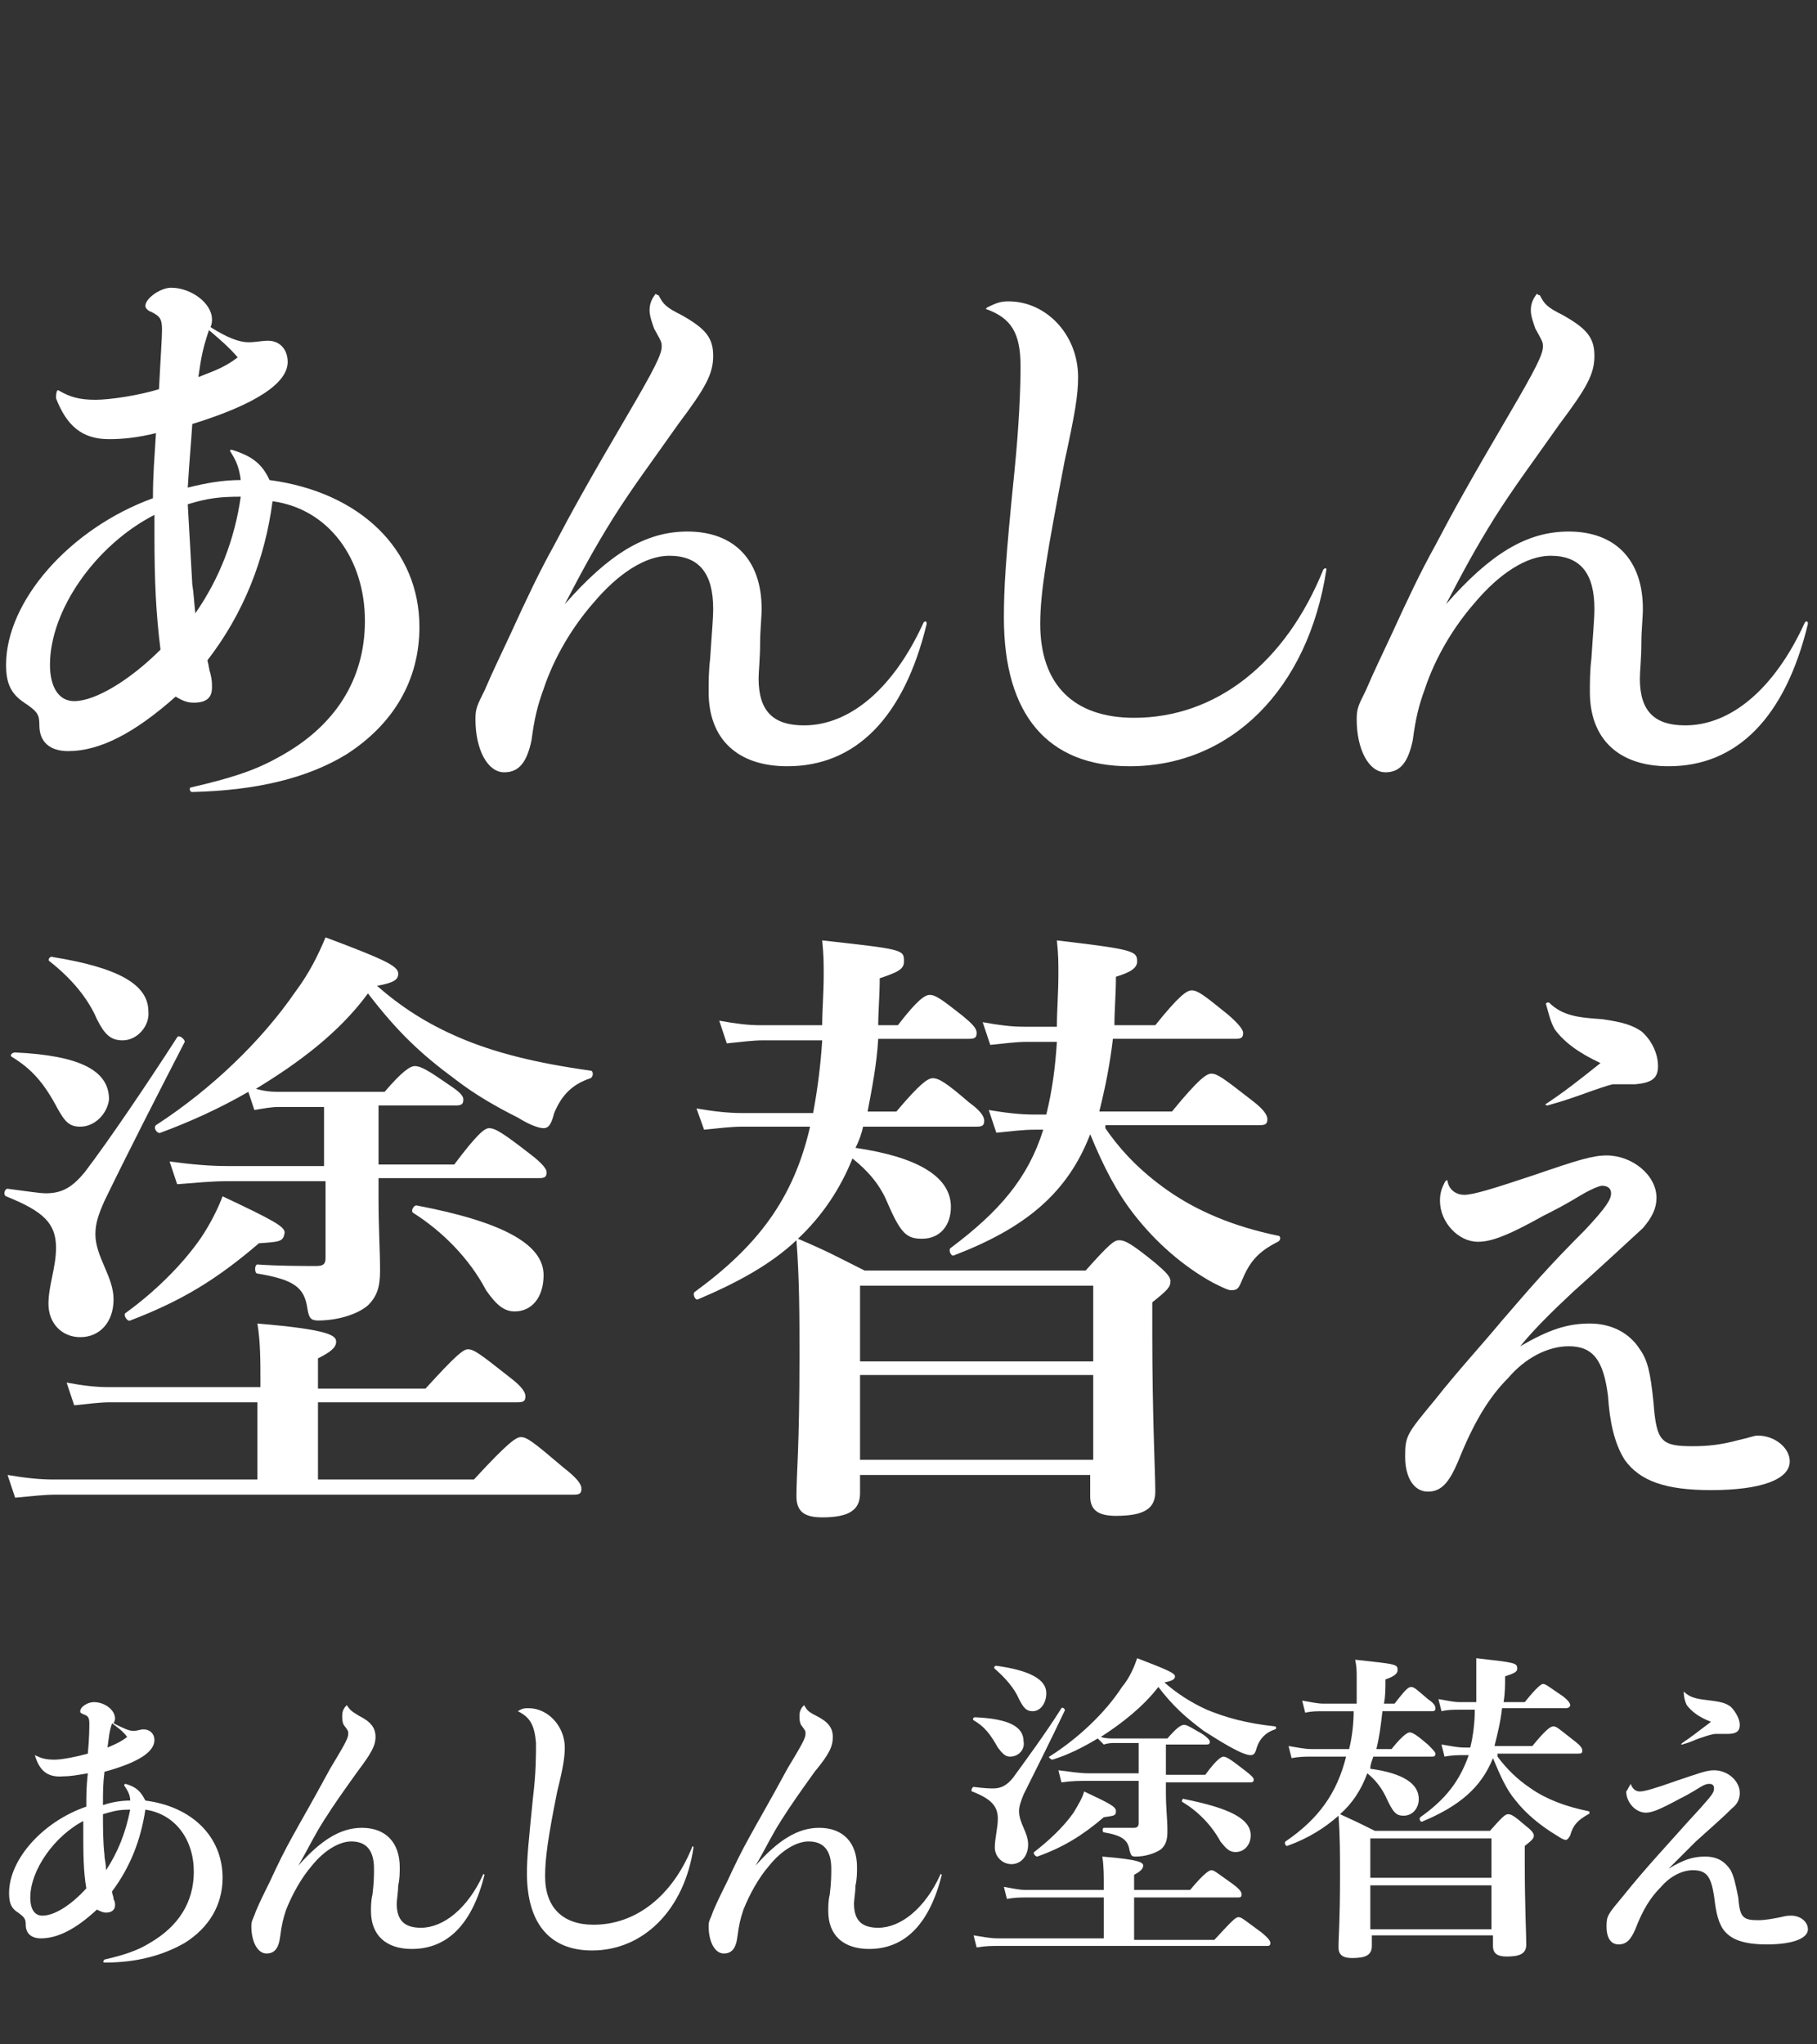 <?xml version="1.0" encoding="utf-8"?>
<!-- Generator: Adobe Illustrator 24.1.2, SVG Export Plug-In . SVG Version: 6.00 Build 0)  -->
<svg version="1.1" id="レイヤー_1" xmlns="http://www.w3.org/2000/svg" xmlns:xlink="http://www.w3.org/1999/xlink" x="0px"
	 y="0px" viewBox="0 0 120 135" style="enable-background:new 0 0 120 135;" xml:space="preserve">
<rect x="0" y="0" width="120" height="135" fill="#333333" stroke="none"/>
<style type="text/css">
	.st0{display:none;}
	.st1{display:inline;fill:#75BAC6;}
	.st2{display:inline;}
	.st3{fill:#FFFFFF;}
</style>
<g class="st0">
	<path class="st1" d="M1.6,93.1V105H0V88.8h4.5L9.3,101L14,88.8h4.4V105H14V93l-4.6,12H6.3L1.6,93.1z"/>
	<path class="st1" d="M21.5,88.8H26V105h-4.4V88.8z"/>
	<path class="st1" d="M33.7,99.3L28,88.8H33l4.3,8.4l4.4-8.4h1.9l-5.5,10.3v5.9h-4.4L33.7,99.3z"/>
	<path class="st1" d="M62.2,104.7v-1.3c1.8,0.2,3.3,0.3,4.9,0.3c2.9,0,4.2-0.7,4.2-2.4c0-0.9-0.3-1.4-1-1.7c-0.6-0.4-1.6-0.7-3-1.1
		c-1.6-0.4-2.8-0.9-3.6-1.7c-0.8-0.8-1.3-1.8-1.3-3.3c0-4,3.3-4.9,7-4.9c1.5,0,3.3,0.2,4.9,0.5v1.3c-1.4-0.2-2.9-0.3-4-0.3
		c-2.4,0-3.8,0.5-3.8,2.2c0,0.9,0.3,1.3,0.9,1.7c0.6,0.4,1.5,0.6,2.8,1c1.7,0.5,3,0.9,3.9,1.6c0.9,0.8,1.3,1.8,1.3,3.3
		c0,4.1-3.8,5.3-7.3,5.3C66.1,105.2,64.1,105,62.2,104.7z"/>
	<path class="st1" d="M88.1,97.4h-5.9v7.6h-4.4V88.8h4.4V96h5.9v-7.2h4.4V105h-4.4V97.4z"/>
	<path class="st1" d="M95.6,88.8h4.4V105h-4.4V88.8z"/>
	<path class="st1" d="M52,88.1c-4.7,0-8.6,3.8-8.6,8.6c0,4.7,3.8,8.6,8.6,8.6c4.7,0,8.6-3.8,8.6-8.6C60.6,91.9,56.7,88.1,52,88.1z
		 M56.5,95.5v6.4h-9v-6.4h-2.2l6.7-5.8l6.7,5.8H56.5z"/>
	<path class="st1" d="M50.5,95.5h3v3h-3V95.5z"/>
	<path class="st1" d="M84.4,75.1V57.7h-3.8V47.1l2.5,2.5l2.7-2.7L67,28L55.8,39.2l-17-17L14.1,47l2.7,2.7l2.5-2.5v28.1h-5.2v3.8
		h71.8v-3.8L84.4,75.1z M64.4,65.2v9.9h-6.1V61.4h22.4v13.7H69.5v-9.9H64.4z M67,33.3l10,10v14.4H58.3V42l0.1-0.1L67,33.3z
		 M23.1,43.3l15.7-15.7l15.7,15.7v31.8H23.1L23.1,43.3z"/>
	<path class="st1" d="M64.4,47.4h5.2v5.2h-5.2V47.4z"/>
	<path class="st1" d="M36.2,47.4h5.2v5.2h-5.2V47.4z"/>
	<path class="st1" d="M36.2,57.7h5.2v5.2h-5.2V57.7z"/>
	<path class="st1" d="M59.6,27c-6.3,0-11.4-5.1-11.4-11.4c0-6.3,5.1-11.4,11.4-11.4c5.8,0,10.5,4.3,11.3,9.8c0,0,0,0,0,0
		c0-7.7-6.3-14-14-14c-7.7,0-14,6.3-14,14c0,7.7,6.2,14,14,14c2.3,0,4.4-0.6,6.3-1.6C62.1,26.7,60.9,27,59.6,27z"/>
	<path class="st1" d="M28.8,123.1v-0.6h0.8v-1.2h0.5v1.2h0.7v0.6h-0.7v0.3c0.1,0.3,0.4,0.8,0.8,1.2l-0.3,0.6
		c-0.2-0.3-0.3-0.5-0.5-0.8v2.7h-0.5v-2.6c-0.2,0.5-0.4,1-0.7,1.3l-0.3-0.6c0.4-0.6,0.9-1.6,0.9-2.1L28.8,123.1L28.8,123.1z
		 M30.8,123.9h1.5v-1h-0.7c-0.1,0.5-0.2,0.7-0.3,1l-0.5-0.4c0.2-0.5,0.4-1.2,0.4-2l0.6,0.1c0,0.3,0,0.4-0.1,0.7h0.6v-1h0.6v1h1.3
		v0.6h-1.3v1h1.6v0.6h-1.4c0.4,0.6,0.8,1.1,1.6,1.5l-0.4,0.6c-0.6-0.5-1.1-1-1.4-1.5v2h-0.6V125c-0.4,0.8-0.9,1.3-1.6,1.7l-0.3-0.6
		c0.7-0.4,1.3-1,1.7-1.7h-1.3L30.8,123.9z"/>
	<path class="st1" d="M36.5,124.4h-1.2v-0.6h2.8v0.6h-1v1.6l0.3-0.1c0.3-0.1,0.5-0.1,0.8-0.1c0,0,0.1,0,0.3,0v0.6
		c-1,0.2-2.2,0.4-3.2,0.5l-0.2-0.7c0.7-0.1,1-0.1,1.4-0.2L36.5,124.4L36.5,124.4z M35.1,122.4h3c0-0.4,0-0.7,0-1.1h0.7
		c0,0.2,0,0.3,0,0.4c0,0.1,0,0.4,0,0.6h0.9c-0.2-0.3-0.4-0.5-0.7-0.8l0.5-0.3c0.3,0.4,0.5,0.5,0.7,0.8l-0.5,0.3h0.9v0.6h-1.9
		c0.1,1.1,0.2,1.8,0.5,2.4c0.2,0.4,0.6,0.8,0.7,0.8c0,0,0.1,0,0.1-0.1c0-0.1,0-0.2,0-0.5c0-0.4,0-0.4,0-0.7l0.6,0.3l0,0.3
		c-0.1,1-0.1,1.1-0.2,1.3c-0.1,0.2-0.2,0.3-0.3,0.3c-0.3,0-0.9-0.5-1.3-1.1c-0.5-0.7-0.7-1.5-0.8-3h-3.1L35.1,122.4z"/>
	<path class="st1" d="M31.9,127.7c0.6,0.8,1.6,1.4,2.8,1.8l-0.4,0.6c-0.6-0.2-0.7-0.3-1-0.5v0.5H30v-0.4c-0.5,0.3-0.6,0.4-1.1,0.5
		l-0.4-0.6c1.1-0.3,2.2-1.1,2.7-1.9L31.9,127.7z M28.8,130.7h5.7v0.6h-3.2c-0.4,0.7-0.5,0.9-0.8,1.4c1,0,1.4-0.1,2.6-0.2
		c-0.3-0.3-0.4-0.4-0.7-0.7l0.5-0.3c0.5,0.5,0.8,0.9,1.5,1.7l-0.6,0.4c-0.1-0.1-0.1-0.2-0.2-0.3c-0.1-0.1-0.1-0.1-0.2-0.3
		c-1.3,0.2-1.7,0.2-4.2,0.4l-0.2-0.6c0.4,0,0.4,0,0.8,0c0.2-0.3,0.6-1,0.7-1.4h-1.7L28.8,130.7L28.8,130.7z M33.1,129.5
		c-0.7-0.4-1.1-0.8-1.5-1.3c-0.4,0.5-0.7,0.8-1.4,1.3H33.1z"/>
	<path class="st1" d="M35.1,129.5v-0.6H36v-1.1h0.6v1.1h0.9c-0.3,0.7-0.4,0.9-0.8,1.6c0.2,0.2,0.4,0.4,0.5,0.5
		c0.1,0.1,0.3,0.2,0.4,0.4c0.1,0,0.1,0.1,0.1,0.1l-0.3,0.6c-0.3-0.3-0.5-0.4-0.9-0.9v2.4h-0.6v-2.2c-0.3,0.3-0.5,0.5-0.9,0.8
		l-0.2-0.6c0.7-0.5,1.2-1.1,1.7-1.9L35.1,129.5z M37.2,132.6h1.5v-2.7h-1.2v-0.6h1.2v-1.6h0.6v1.6h1.2v0.6h-1.2v2.7h1.4v0.6h-3.6
		L37.2,132.6z"/>
	<path class="st1" d="M44.8,124.3v9.1h-1.2V121H47l3.6,9.4l3.6-9.4h3.3v12.4h-3.3v-9.2l-3.5,9.2h-2.4L44.8,124.3z"/>
	<path class="st1" d="M60.1,121h3.4v12.4h-3.4V121z"/>
	<path class="st1" d="M69.4,129l-4.4-8h3.9l3.3,6.4l3.4-6.4h1.4l-4.2,7.9v4.5h-3.4V129z"/>
	<path class="st1" d="M91.1,133.2v-1c1.3,0.1,2.5,0.2,3.7,0.2c2.2,0,3.2-0.5,3.2-1.8c0-0.7-0.3-1-0.7-1.3c-0.5-0.3-1.2-0.5-2.3-0.8
		c-1.2-0.3-2.2-0.7-2.8-1.3c-0.6-0.6-1-1.4-1-2.5c0-3.1,2.5-3.8,5.3-3.8c1.1,0,2.6,0.1,3.8,0.4v1c-1.1-0.1-2.2-0.2-3.1-0.2
		c-1.8,0-2.9,0.4-2.9,1.7c0,0.7,0.2,1,0.7,1.3c0.5,0.3,1.2,0.5,2.1,0.7c1.3,0.4,2.3,0.7,3,1.3c0.7,0.6,1,1.4,1,2.5
		c0,3.1-2.9,4-5.6,4C94.1,133.5,92.6,133.4,91.1,133.2z"/>
	<path class="st1" d="M110.9,127.6h-4.5v5.8H103V121h3.4v5.5h4.5V121h3.4v12.4h-3.4V127.6z"/>
	<path class="st1" d="M116.6,121h3.4v12.4h-3.4L116.6,121z"/>
	<path class="st1" d="M83.3,120.5c-3.6,0-6.6,2.9-6.6,6.6c0,3.6,2.9,6.6,6.6,6.6s6.6-2.9,6.6-6.6C89.9,123.4,86.9,120.5,83.3,120.5z
		 M86.7,126.1v4.9h-6.9v-4.9h-1.7l5.1-4.4l5.1,4.4H86.7z"/>
	<path class="st1" d="M82.2,126.1h2.3v2.3h-2.3V126.1z"/>
	<path class="st1" d="M24.7,133.4v-6.1h-1.3v-3.7l0.9,0.9l0.9-0.9l-6.6-6.6l-3.9,3.9l-6-6L0,123.5l0.9,0.9l0.9-0.9v9.8H0v1.3h25.2
		v-1.3L24.7,133.4L24.7,133.4z M17.6,129.9v3.5h-2.1v-4.8h7.9v4.8h-3.9v-3.5H17.6z M18.5,118.7l3.5,3.5v5h-6.6v-5.5l0,0L18.5,118.7z
		 M3.1,122.2l5.5-5.5l5.5,5.5v11.2h-11V122.2z"/>
	<path class="st1" d="M17.6,123.6h1.8v1.8h-1.8V123.6z"/>
	<path class="st1" d="M7.8,123.6h1.8v1.8H7.8L7.8,123.6z"/>
	<path class="st1" d="M7.8,127.2h1.8v1.8H7.8L7.8,127.2z"/>
	<path class="st1" d="M16,116.5c-2.2,0-4-1.8-4-4c0-2.2,1.8-4,4-4c2,0,3.7,1.5,4,3.5c0,0,0,0,0,0c0-2.7-2.2-4.9-4.9-4.9
		s-4.9,2.2-4.9,4.9c0,2.7,2.2,4.9,4.9,4.9c0.8,0,1.6-0.2,2.2-0.6C16.8,116.4,16.4,116.5,16,116.5z"/>
</g>
<g class="st0">
	<g class="st2">
		<path class="st3" d="M2.1,18.4h7.6v-2.2h4.9l0,2.2H31v5.3H14.6v2.5h9.1c2.1,0.1,3.8,0.5,5,1.3c1.2,0.8,2.1,1.8,2.7,3
			c0.6,1.2,0.8,2.4,0.8,3.7c0,1.7-0.4,3.2-1.1,4.6c-0.7,1.4-1.7,2.4-2.9,3c-1.3,0.6-2.7,0.9-4.3,0.9h-2.4v-4.9h2.6
			c0.5,0,1-0.2,1.5-0.6c0.5-0.4,0.9-0.9,1-1.5c0.2-0.6,0.3-1.1,0.3-1.6c0-0.5-0.1-0.9-0.3-1.3c-0.2-0.4-0.4-0.8-0.8-1.1
			c-0.4-0.3-0.8-0.5-1.3-0.5h-2.5c-0.3,1.8-0.8,3.6-1.5,5.2c-0.8,1.7-1.9,3-3.4,4c-1.4,1-2.9,1.6-4.5,1.7H9.1c-1.6,0-3-0.4-4.3-1.1
			c-1.3-0.8-2.2-1.8-2.7-3c-0.5-1.2-0.8-2.4-0.8-3.7c0-1.2,0.3-2.5,0.8-3.7c0.6-1.2,1.4-2.2,2.7-3c1.2-0.8,2.7-1.2,4.4-1.3h0.5v-2.5
			H2.1V18.4z M8.9,31.2c-0.5,0-0.9,0.2-1.3,0.5C7.2,32,7,32.4,6.8,32.8c-0.2,0.4-0.3,0.9-0.3,1.3c0,0.5,0.1,0.9,0.3,1.3
			c0.2,0.4,0.4,0.8,0.8,1.2c0.4,0.3,0.8,0.5,1.3,0.5h0.8v-6H8.9z M15.6,36c0.6-0.7,1.1-1.5,1.4-2.5c0.2-0.7,0.4-1.5,0.6-2.4h-2.9
			v5.6C15,36.6,15.3,36.3,15.6,36z"/>
		<path class="st3" d="M46.9,16.5l-2.8,7.7c0.5-0.2,0.8-0.3,1.2-0.3H47c1.6,0,3,0.5,4.2,1.5c1.2,1,1.8,2.4,1.8,4.2l0,3
			c-0.2,1.6,0.1,2.6,0.7,3.1c0.6,0.5,1.5,0.7,2.5,0.8h5.7V42h-7.1c-2.3-0.1-4.2-0.9-5.5-2.4c-1.3-1.5-2-3.4-2-5.8v-2.1
			c0-1.3-0.6-2-1.9-2h-0.8c-1.4,0-2.6,1.4-3.7,4l-3,8.4h-6.1l9-25.6H46.9z"/>
		<path class="st3" d="M75.9,43c-1.5,0-2.9-0.2-4.3-0.5s-2.8-0.8-4.1-1.5c-1.3-0.7-2.5-1.5-3.5-2.6c-1-1.1-1.5-2.4-1.6-3.9v-1.8
			V16.9h5.7v16.2c0.1,0.9,0.4,1.6,1,2.2c0.6,0.6,1.3,1,2,1.4c0.7,0.3,1.5,0.6,2.3,0.8c0.8,0.2,1.6,0.3,2.4,0.3
			c0.8,0,1.6-0.1,2.4-0.3c0.8-0.2,1.6-0.4,2.3-0.8s1.4-0.8,2-1.4c0.6-0.6,0.9-1.3,1-2.2v-3.3h5.7v4.6c-0.1,1.5-0.6,2.8-1.6,3.9
			c-1,1.1-2.1,2-3.4,2.6c-1.3,0.7-2.7,1.2-4.1,1.5C78.8,42.8,77.4,43,75.9,43z"/>
		<path class="st3" d="M104.5,16.5l-2.8,7.7c0.5-0.2,0.8-0.3,1.2-0.3h1.7c1.6,0,3,0.5,4.2,1.5c1.2,1,1.8,2.4,1.8,4.2l0,3
			c-0.2,1.6,0.1,2.6,0.7,3.1c0.6,0.5,1.5,0.7,2.5,0.8h5.7V42h-7.1c-2.3-0.1-4.2-0.9-5.5-2.4c-1.3-1.5-2-3.4-2-5.8v-2.1
			c0-1.3-0.6-2-1.9-2h-0.8c-1.4,0-2.6,1.4-3.7,4l-3,8.4h-6.1l9-25.6H104.5z"/>
	</g>
	<g class="st2">
		<path class="st3" d="M0.4,70.1l2.4-4c3.1,1.5,5.9,3,8.2,4.5l-2.6,4C6.1,73.1,3.5,71.7,0.4,70.1z M13.6,77.7
			c-2.7,3.2-5.7,6-9.2,8.2l-3-3.7c3.7-2.5,6.7-5.1,9-7.8L13.6,77.7z M40.1,75.1H29V80c0,2.2-0.3,3.6-0.8,4.1
			C27.6,84.7,26.3,85,24,85v1.6h13.5v4.3H24v2.4h16.6v4.4H1.5v-4.4h16.6v-2.4H4.6v-4.3h13.5V84h1.7l-0.2-3.4
			c1.3,0.2,2.2,0.3,2.8,0.3c0.5,0,0.7-0.1,0.8-0.2c0.1-0.1,0.1-0.5,0.1-1.1v-4.4H12.8v-4.3h10.4v-1.9h-5.4v-1.6
			c-2.1,1.1-3.8,1.9-4.9,2.5l-1.5-4.8c4.2-1.7,8-3.8,11.4-6.4h6.8c3.3,2.5,7.2,4.6,11.6,6.4l-1.4,4.8c-1.9-0.8-3.6-1.6-5-2.4v1.5H29
			v1.9h11.1V75.1z M4.7,58.9c2.6,1.2,5.1,2.5,7.5,3.9l-2.5,4.1c-2.4-1.4-4.9-2.8-7.5-4L4.7,58.9z M17.1,75.4l4.2,2
			c-1.6,3.2-4.1,6-7.3,8.4l-3.8-3.5C13.2,80.3,15.5,78.1,17.1,75.4z M21.9,64.9h8.6c-1.6-1-3-2.1-4.3-3.2C24.6,63,23.2,64,21.9,64.9
			z M34.5,75.4c2.6,2.4,5,5,7,7.8l-4.3,2.6c-2.2-2.9-4.5-5.5-6.8-7.8L34.5,75.4z"/>
		<path class="st3" d="M71.7,58.8h5.6c0,1.2,0,2-0.1,2.6h7.2v4.4H77c-0.1,0.7-0.2,1.5-0.3,2.5h8.9v4.4h-5.9c1.5,2.3,3.6,4.2,6.4,5.7
			l-2,5c-1.1-0.6-2.2-1.4-3.3-2.2v17h-5.9v-1.6H56v1.6h-5.9v-17c-1,0.7-2.1,1.4-3.3,2.2l-2-5c2.7-1.5,4.7-3.4,6-5.7h-5.6v-4.4h7.3
			c0.2-0.9,0.4-1.7,0.5-2.5h-6.7v-4.4h7.1c0-0.5,0-1.4,0-2.6h5.6c0,0.6,0,1.5-0.1,2.6h5.4v4.4h-5.9c-0.1,1-0.3,1.9-0.4,2.5h6.7v4.4
			h-4.3c1.5,1.2,3,2.7,4.5,4.3l-2.9,2h5.7l-2.1-1.7c2.1-1.6,3.6-3.2,4.4-4.6H66v-4.4h5.2c0-0.2,0.1-1,0.3-2.5h-5.1v-4.4h5.3V58.8z
			 M59.8,78.9c-1.2-1.5-2.6-3-4.2-4.3c-0.7,1.4-1.7,2.8-3.1,4.3H59.8z M74.7,85.9v-2.8H56v2.8H74.7z M56,92.5h18.7v-2.9H56V92.5z
			 M78.1,78.9c-1.3-1.4-2.5-3-3.4-4.7c-0.9,1.8-2,3.3-3.5,4.7H78.1z"/>
		<path class="st3" d="M109.8,71c0.2,0,0.3,0,0.5,0h0.3c2,0.1,3.7,0.5,5,1.3c1.3,0.8,2.2,1.8,2.8,2.8c0.6,1.1,0.9,2.1,0.9,3.2
			c0,1.1-0.3,2.2-0.8,3.2c-0.6,1.1-1.5,2-2.8,2.8c-1.2,0.8-3.2,1.2-5.9,1.3h-3.8c0.4,0.8,0.7,1.4,1,1.8c0.6,0.8,1.4,1.3,2.4,1.3h9.4
			v5.8H108c-2-0.1-3.7-1.2-4.9-3.2c-1-1.6-1.8-3.3-2.7-5.1c-0.4,0.2-0.7,0.4-1,0.6c-1,0.7-1.7,1.5-2.1,2.3l-3.9,6.2L88.8,92l4.1-6.5
			c1-1.6,2.3-3,4-4c1.7-1.1,3.4-1.6,5.1-1.6h9.5c0.4,0,0.8-0.1,1.1-0.3c0.3-0.2,0.5-0.4,0.6-0.6c0.1-0.2,0.2-0.4,0.2-0.7
			c0-0.2-0.1-0.4-0.2-0.6c-0.1-0.2-0.3-0.4-0.6-0.6c-0.3-0.2-0.6-0.3-1.1-0.3H90.2V71h11.3v-2.8h5.8V71H109.8z"/>
	</g>
</g>
<g class="st0">
	<g class="st2">
		<path class="st3" d="M0.5,120.9h3.8v-1.1h2.5l0,1.1h8.3v2.7H6.8v1.3h4.6c1.1,0,1.9,0.3,2.6,0.7c0.6,0.4,1.1,0.9,1.4,1.5
			c0.3,0.6,0.4,1.2,0.4,1.9c0,0.8-0.2,1.6-0.5,2.3c-0.4,0.7-0.9,1.2-1.5,1.5s-1.4,0.5-2.2,0.5h-1.2v-2.5h1.3c0.3,0,0.5-0.1,0.8-0.3
			s0.4-0.5,0.5-0.8c0.1-0.3,0.1-0.6,0.1-0.8s0-0.5-0.1-0.7c-0.1-0.2-0.2-0.4-0.4-0.6c-0.2-0.2-0.4-0.3-0.7-0.3h-1.2
			c-0.1,0.9-0.4,1.8-0.8,2.6c-0.4,0.8-1,1.5-1.7,2c-0.7,0.5-1.5,0.8-2.3,0.8H4.1c-0.8,0-1.5-0.2-2.2-0.6c-0.6-0.4-1.1-0.9-1.4-1.5
			c-0.3-0.6-0.4-1.2-0.4-1.9c0-0.6,0.1-1.2,0.4-1.9c0.3-0.6,0.7-1.1,1.4-1.5c0.6-0.4,1.4-0.6,2.2-0.7h0.3v-1.3H0.5V120.9z
			 M3.9,127.3c-0.3,0-0.5,0.1-0.7,0.3c-0.2,0.2-0.3,0.4-0.4,0.6s-0.1,0.4-0.1,0.7s0,0.5,0.1,0.7s0.2,0.4,0.4,0.6
			c0.2,0.2,0.4,0.3,0.7,0.3h0.4v-3H3.9z M7.3,129.8c0.3-0.4,0.5-0.8,0.7-1.2c0.1-0.4,0.2-0.8,0.3-1.2H6.8v2.9
			C7,130.1,7.2,129.9,7.3,129.8z"/>
		<path class="st3" d="M23.2,119.9l-1.4,3.9c0.2-0.1,0.4-0.2,0.6-0.2h0.8c0.8,0,1.5,0.2,2.1,0.7c0.6,0.5,0.9,1.2,0.9,2.1l0,1.5
			c-0.1,0.8,0,1.3,0.4,1.6c0.3,0.2,0.7,0.4,1.3,0.4h2.9v2.8h-3.6c-1.2-0.1-2.1-0.5-2.8-1.2c-0.7-0.8-1-1.7-1-2.9v-1.1
			c0-0.7-0.3-1-1-1H22c-0.7,0-1.3,0.7-1.9,2l-1.5,4.3h-3.1l4.5-13H23.2z"/>
		<path class="st3" d="M37.9,133.3c-0.7,0-1.5-0.1-2.2-0.3c-0.7-0.2-1.4-0.4-2.1-0.8s-1.2-0.8-1.7-1.3s-0.8-1.2-0.8-2V128v-8h2.9
			v8.2c0,0.4,0.2,0.8,0.5,1.1c0.3,0.3,0.7,0.5,1,0.7c0.4,0.2,0.8,0.3,1.2,0.4c0.4,0.1,0.8,0.1,1.2,0.1c0.4,0,0.8,0,1.2-0.1
			c0.4-0.1,0.8-0.2,1.2-0.4c0.4-0.2,0.7-0.4,1-0.7s0.5-0.7,0.5-1.1v-1.7h2.9v2.3c0,0.8-0.3,1.4-0.8,2s-1.1,1-1.7,1.3
			c-0.7,0.3-1.3,0.6-2.1,0.8C39.4,133.2,38.6,133.3,37.9,133.3z"/>
		<path class="st3" d="M52.4,119.9l-1.4,3.9c0.2-0.1,0.4-0.2,0.6-0.2h0.8c0.8,0,1.5,0.2,2.1,0.7c0.6,0.5,0.9,1.2,0.9,2.1l0,1.5
			c-0.1,0.8,0,1.3,0.4,1.6c0.3,0.2,0.7,0.4,1.3,0.4H60v2.8h-3.6c-1.2-0.1-2.1-0.5-2.8-1.2c-0.7-0.8-1-1.7-1-2.9v-1.1
			c0-0.7-0.3-1-1-1h-0.4c-0.7,0-1.3,0.7-1.9,2l-1.5,4.3h-3.1l4.5-13H52.4z"/>
	</g>
	<g class="st2">
		<path class="st3" d="M60.9,120.8l1.2-2c1.5,0.7,2.9,1.5,4.1,2.2l-1.3,2C63.7,122.3,62.4,121.6,60.9,120.8z M67.4,124.6
			c-1.3,1.6-2.9,3-4.6,4.1l-1.5-1.8c1.8-1.2,3.3-2.5,4.5-3.9L67.4,124.6z M80.6,123.3h-5.5v2.4c0,1.1-0.1,1.8-0.4,2
			c-0.3,0.3-1,0.4-2.1,0.4v0.8h6.7v2.1h-6.7v1.2h8.2v2.2H61.4v-2.2h8.2v-1.2H63V129h6.7v-1.2h0.8l-0.1-1.7c0.7,0.1,1.1,0.1,1.4,0.1
			c0.2,0,0.4,0,0.4-0.1c0-0.1,0.1-0.3,0.1-0.6v-2.2h-5.1v-2.1h5.1v-1h-2.7v-0.8c-1.1,0.6-1.9,1-2.4,1.2l-0.7-2.4
			c2.1-0.9,4-1.9,5.6-3.2h3.4c1.7,1.2,3.6,2.3,5.8,3.2l-0.7,2.4c-0.9-0.4-1.8-0.8-2.5-1.2v0.7h-2.8v1h5.5V123.3z M63,115.3
			c1.3,0.6,2.5,1.2,3.7,1.9l-1.2,2c-1.2-0.7-2.4-1.4-3.7-2L63,115.3z M69.2,123.4l2.1,1c-0.8,1.6-2,3-3.6,4.2l-1.9-1.7
			C67.2,125.9,68.4,124.8,69.2,123.4z M71.5,118.3h4.2c-0.8-0.5-1.5-1-2.1-1.6C72.9,117.3,72.2,117.8,71.5,118.3z M77.8,123.4
			c1.3,1.2,2.5,2.5,3.5,3.9l-2.1,1.3c-1.1-1.5-2.2-2.8-3.4-3.9L77.8,123.4z"/>
		<path class="st3" d="M96.3,115.2H99c0,0.6,0,1,0,1.3h3.6v2.2h-3.7c0,0.4-0.1,0.8-0.2,1.2h4.4v2.2h-2.9c0.7,1.1,1.8,2.1,3.2,2.9
			l-1,2.5c-0.6-0.3-1.1-0.7-1.7-1.1v8.4h-2.9V134h-9.3v0.8h-2.9v-8.4c-0.5,0.4-1,0.7-1.7,1.1l-1-2.5c1.3-0.7,2.3-1.7,3-2.9h-2.8
			v-2.2h3.6c0.1-0.4,0.2-0.9,0.2-1.2h-3.3v-2.2h3.5c0-0.3,0-0.7,0-1.3h2.8c0,0.3,0,0.7-0.1,1.3h2.7v2.2h-2.9
			c-0.1,0.5-0.1,0.9-0.2,1.2h3.3v2.2h-2.1c0.7,0.6,1.5,1.3,2.2,2.1l-1.4,1h2.8l-1.1-0.9c1.1-0.8,1.8-1.6,2.2-2.3h-1.9v-2.2H96
			c0-0.1,0.1-0.5,0.1-1.2h-2.5v-2.2h2.6V115.2z M90.3,125.2c-0.6-0.8-1.3-1.5-2.1-2.1c-0.4,0.7-0.9,1.4-1.5,2.1H90.3z M97.7,128.6
			v-1.4h-9.3v1.4H97.7z M88.5,131.9h9.3v-1.4h-9.3V131.9z M99.4,125.2c-0.7-0.7-1.2-1.5-1.7-2.3c-0.4,0.9-1,1.6-1.7,2.3H99.4z"/>
		<path class="st3" d="M115.1,121.3c0.1,0,0.2,0,0.3,0h0.1c1,0,1.8,0.2,2.5,0.7c0.6,0.4,1.1,0.9,1.4,1.4s0.4,1,0.4,1.6
			c0,0.5-0.1,1.1-0.4,1.6c-0.3,0.5-0.7,1-1.4,1.4c-0.6,0.4-1.6,0.6-2.9,0.6h-1.9c0.2,0.4,0.4,0.7,0.5,0.9c0.3,0.4,0.7,0.6,1.2,0.7
			h4.7v2.9h-5.3c-1-0.1-1.8-0.6-2.4-1.6c-0.5-0.8-0.9-1.6-1.3-2.6c-0.2,0.1-0.4,0.2-0.5,0.3c-0.5,0.4-0.8,0.8-1,1.1l-1.9,3.1
			l-2.3-1.7l2-3.2c0.5-0.8,1.2-1.5,2-2c0.8-0.5,1.7-0.8,2.5-0.8h4.7c0.2,0,0.4,0,0.5-0.1c0.1-0.1,0.2-0.2,0.3-0.3s0.1-0.2,0.1-0.3
			c0-0.1,0-0.2-0.1-0.3c-0.1-0.1-0.2-0.2-0.3-0.3c-0.1-0.1-0.3-0.1-0.5-0.2h-10.5v-2.9h5.6v-1.4h2.9v1.4H115.1z"/>
	</g>
</g>
<g>
	<g>
		<path class="st3" d="M3.9,25.8c0.7,0.4,1.3,0.6,2.4,0.6c1,0,2.9-0.3,4.2-0.7c0.1-2,0.2-3.4,0.2-3.9c0-0.7-0.1-0.9-0.7-1.2
			c-0.3-0.1-0.4-0.3-0.4-0.4c0-0.5,1-1.2,1.7-1.2c1.3,0,2.7,1,2.7,2.1c0,0.1,0,0.3-0.1,0.5c1.1,0.7,1.9,1,2.5,1
			c0.5,0,0.9-0.1,1.3-0.1c0.8,0,1.3,0.6,1.3,1.4c0,1.4-2.1,2.8-6.3,4.1c-0.1,1.5-0.2,2.5-0.3,4.2c1.2-0.3,2.3-0.5,3.5-0.5
			c-0.1-0.8-0.3-1.3-0.7-1.9c0-0.1,0-0.1,0.1-0.1c1.3,0.4,2,0.9,2.5,2c6,0.8,9.9,4.6,9.9,9.7c0,3.5-1.7,6.4-4.8,8.4
			c-2.6,1.6-6,2.4-10.2,2.5c-0.2,0-0.2-0.3-0.1-0.3c2.6-0.6,4.2-1.1,5.8-2c3.7-2,5.7-5.1,5.7-9c0-4.1-2.4-7.4-6.1-7.9
			c-0.5,3.8-1.9,7.4-4.3,10.5c0.1,0.4,0.1,0.6,0.2,0.9c0.1,0.4,0.1,0.6,0.1,0.9c0,0.7-0.4,1-1.2,1c-0.4,0-0.7-0.1-1.2-0.4
			c-2.7,2.4-5,3.6-7.1,3.6c-1.2,0-1.9-0.6-1.9-1.7c0-0.7-0.1-0.9-1-1.5c-0.9-0.6-1.2-1.3-1.2-2.5c0-4.2,4.2-9,9.7-11
			c0-1.6,0.1-2.6,0.2-4.3c-1.2,0.3-2.2,0.4-3.1,0.4c-1.8,0-2.8-0.9-3.5-2.7C3.7,25.8,3.8,25.7,3.9,25.8z M10.2,34
			c-3.9,2-6.9,6.3-6.9,9.9c0,1.5,0.6,2.4,1.6,2.4c1.4,0,3.7-1.4,5.7-3.4c-0.3-2.4-0.4-4.5-0.4-7.6V34z M12.7,38.6
			c0.1,0.6,0.1,1,0.2,1.9c1.6-2.3,2.6-4.9,3-7.7c-1.4,0-2.2,0.1-3.5,0.5C12.5,35.1,12.6,36.8,12.7,38.6z M13.1,24.9
			c1.3-0.5,1.8-0.7,2.6-1.3c-0.6-0.7-1.2-1.2-1.9-1.8C13.4,23,13.3,23.5,13.1,24.9z"/>
		<path class="st3" d="M43.5,19.5c0.3,0.6,0.5,0.8,1.5,1.3c1.6,0.9,2.1,1.5,2.1,2.7c0,1.2-0.5,2.1-2.3,4.5c-1.9,2.7-2.9,4-4.3,6.2
			c-1.3,2.1-2,3.4-3.2,5.7c2.9-3.3,5.3-4.8,8.1-4.8c3.1,0,4.9,1.9,4.9,5.1c0,0.6-0.1,1.4-0.1,2.3c0,0.9-0.1,1.9-0.1,2.3
			c0,2.2,1,3.1,3,3.1c3,0,5.9-2.4,7.9-6.8c0.1-0.1,0.2-0.1,0.2,0.1c-1.5,6.2-4.7,9.4-9.2,9.4c-3.3,0-5.2-1.8-5.2-4.9
			c0-0.6,0-1.4,0.1-2.2c0.1-1.6,0.2-2.6,0.2-3.3c0-2.3-0.9-3.5-2.9-3.5c-1.6,0-3.4,1.2-5,3.1c-1.4,1.6-2.6,3.6-3.3,5.7
			c-0.4,1.1-0.6,1.9-0.8,3.4c-0.3,1.4-0.8,2.1-1.8,2.1c-1.1,0-1.9-1.5-1.9-3.5c0-0.7,0.1-0.9,0.6-1.9c0.6-1.4,1.1-2.4,1.7-3.7
			c1.1-2.4,1.9-4.1,2.9-5.9c1.1-2.1,2.2-4.1,4.9-8.7c1.7-2.9,2.2-3.9,2.2-4.4c0-0.3,0-0.3-0.5-1.2c-0.1-0.3-0.3-0.8-0.3-1.2
			c0-0.4,0.1-0.7,0.4-1.1C43.4,19.5,43.5,19.5,43.5,19.5z"/>
		<path class="st3" d="M65.2,20.3c0.6-0.3,0.9-0.4,1.4-0.4c2.5,0,4.6,2.2,4.6,5c0,1.2-0.2,2.4-0.9,5.6c-1.1,5.8-1.6,8.5-1.6,10.7
			c0,4,2.2,6.2,6.2,6.2c5.4,0,10-3.6,12.5-9.8c0.1-0.1,0.2-0.1,0.2,0c-1.2,7.9-6.3,13-13,13c-5.4,0-8.3-3.4-8.3-9.8
			c0-1.9,0.1-3.8,0.7-9.7c0.3-3,0.4-5.4,0.4-6.9c0-2.2-0.6-3.2-2.3-3.8C65.1,20.4,65.1,20.4,65.2,20.3z"/>
		<path class="st3" d="M101.7,19.5c0.3,0.6,0.5,0.8,1.5,1.3c1.6,0.9,2.1,1.5,2.1,2.7c0,1.2-0.5,2.1-2.3,4.5c-1.9,2.7-2.9,4-4.3,6.2
			c-1.3,2.1-2,3.4-3.2,5.7c2.9-3.3,5.3-4.8,8.1-4.8c3.1,0,4.9,1.9,4.9,5.1c0,0.6-0.1,1.4-0.1,2.3c0,0.9-0.1,1.9-0.1,2.3
			c0,2.2,1,3.1,3,3.1c3,0,5.9-2.4,7.9-6.8c0.1-0.1,0.2-0.1,0.2,0.1c-1.5,6.2-4.7,9.4-9.2,9.4c-3.3,0-5.2-1.8-5.2-4.9
			c0-0.6,0-1.4,0.1-2.2c0.1-1.6,0.2-2.6,0.2-3.3c0-2.3-0.9-3.5-2.9-3.5c-1.6,0-3.4,1.2-5,3.1c-1.4,1.6-2.6,3.6-3.3,5.7
			c-0.4,1.1-0.6,1.9-0.8,3.4c-0.3,1.4-0.8,2.1-1.8,2.1c-1.1,0-1.9-1.5-1.9-3.5c0-0.7,0.1-0.9,0.6-1.9c0.6-1.4,1.1-2.4,1.7-3.7
			c1.1-2.4,1.9-4.1,2.9-5.9c1.1-2.1,2.2-4.1,4.9-8.7c1.7-2.9,2.2-3.9,2.2-4.4c0-0.3,0-0.3-0.5-1.2c-0.1-0.3-0.3-0.8-0.3-1.2
			c0-0.4,0.1-0.7,0.4-1.1C101.6,19.5,101.7,19.5,101.7,19.5z"/>
	</g>
	<g>
		<path class="st3" d="M6.9,79.3c-0.4,0.9-0.6,1.5-0.6,2.2c0,1.5,1.2,2.8,1.2,4.3c0,1.5-0.9,2.5-2.2,2.5c-1.2,0-2.1-0.9-2.1-2.2
			c0-1.2,0.5-2.4,0.5-3.7c0-1.6-0.8-2.4-3.3-3.4c-0.2-0.1-0.1-0.5,0.1-0.5C2,78.7,2.7,78.8,3,78.8c1,0,1.7-0.3,2.6-1.4
			c1.6-2.1,4.1-5.8,6.1-8.9c0.1-0.2,0.5,0.1,0.5,0.3C10.4,72.3,8.6,75.8,6.9,79.3z M21,97.7h10.3c2.3-2.5,2.8-2.8,3.1-2.8
			c0.4,0,0.8,0.3,2.8,2c0.9,0.7,1.2,1.1,1.2,1.4c0,0.3-0.1,0.4-0.5,0.4H3.7c-0.8,0-1.6,0.1-2.7,0.2l-0.5-1.5c1.2,0.2,2.1,0.3,3,0.3
			h13.5v-5.1H7.3c-0.7,0-1.4,0.1-2.4,0.2l-0.5-1.5c1.1,0.2,1.9,0.3,2.8,0.3h10v-0.5c0-1.2,0-2.5-0.2-3.7c4.8,0.4,5.2,0.8,5.2,1.2
			c0,0.4-0.4,0.7-1.2,1.1v2h7.1c2-2.2,2.5-2.6,2.8-2.6c0.4,0,0.8,0.3,2.7,1.8c0.8,0.6,1.1,1,1.1,1.3c0,0.3-0.1,0.4-0.5,0.4H21V97.7z
			 M5.3,74.4c-0.7,0-1-0.3-1.5-1.2c-0.9-1.7-1.7-2.6-3-3.4c-0.2-0.1,0-0.3,0.2-0.3c4.3,0.2,6.2,1.2,6.2,3.1
			C7.1,73.5,6.3,74.4,5.3,74.4z M8.1,68.7c-0.8,0-1.2-0.4-1.7-1.4c-0.6-1.4-1.7-2.7-3.1-3.8c-0.2-0.1,0-0.4,0.2-0.3
			c4.3,0.7,6.3,1.8,6.3,3.6C9.9,67.7,9.1,68.7,8.1,68.7z M17.1,82.1c-2.8,2.4-5.1,3.8-8.5,5.1c-0.2,0.1-0.5-0.4-0.3-0.5
			c1.8-1.3,3.7-3.1,5-5c0.6-0.9,1.1-1.9,1.4-2.7c3.4,1.6,4.1,2,4.1,2.4C18.7,82,18.5,82,17.1,82.1z M16.4,72.1
			c-1.9,1.1-3.9,2-5.8,2.7c-0.2,0.1-0.5-0.3-0.3-0.5c3.7-2.4,7-5.6,9.2-8.8c0.9-1.2,1.5-2.4,2-3.6c4,1.5,4.8,1.9,4.8,2.4
			c0,0.4-0.3,0.6-1.4,0.8c1.6,1.4,3.3,2.5,5.4,3.4c2.3,1,5.1,1.7,8.7,2.2c0.2,0,0.2,0.4,0,0.5c-1.2,0.4-1.9,1.1-2.4,2.3
			c-0.2,0.8-0.4,1-0.7,1c-0.3,0-0.9-0.2-1.7-0.7c-1.4-0.7-2.8-1.5-4.1-2.5c-2.3-1.7-3.8-3.1-5.8-5.7c-1.9,2.6-4.6,4.6-7.4,6.3
			c0.7,0.2,1.2,0.2,1.7,0.2h6.8c1.2-1.4,1.7-1.7,2-1.7c0.4,0,0.9,0.3,2.2,1.2c0.6,0.4,1,0.7,1,1c0,0.3-0.1,0.4-0.5,0.4H25v3.9H30
			c1.5-2,2-2.4,2.3-2.4c0.4,0,0.9,0.3,2.7,1.7c0.8,0.6,1.1,1,1.1,1.2c0,0.3-0.1,0.4-0.5,0.4H25v1.4c0,1.9,0.1,3.4,0.1,4.7
			c0,1.1-0.2,1.7-0.8,2.3c-0.7,0.6-2,1-3.3,1c-0.5,0-0.6-0.2-0.7-0.8c-0.2-1.4-0.9-1.9-3.3-2.3c-0.2,0-0.2-0.6,0-0.6
			c1.4,0.1,2.9,0.1,3.9,0.1c0.4,0,0.6-0.1,0.6-0.5V78h-6.5c-1,0-2,0.1-3.3,0.2l-0.5-1.5c1.5,0.2,2.7,0.3,3.8,0.3h6.4v-3.9h-3
			c-0.5,0-1,0.1-1.6,0.2L16.4,72.1z M34,86.6c-0.7,0-1.2-0.4-1.9-1.4c-1.1-2.1-2.9-3.9-4.8-5.1c-0.2-0.1,0-0.5,0.2-0.5
			c5.8,1.1,8.4,2.6,8.4,4.6C35.9,85.7,35.1,86.6,34,86.6z"/>
		<path class="st3" d="M56.8,98.6c0,1.1-0.7,1.6-2.5,1.6c-1.2,0-1.7-0.4-1.7-1.4c0-1.5,0.2-3.1,0.2-9.3c0-2.5,0-5-0.2-7.6
			c-1.7,1.6-3.9,2.8-6.5,3.9c-0.2,0.1-0.4-0.4-0.2-0.5c4.1-3,6.5-6.1,7.6-10.9H49c-0.7,0-1.5,0.1-2.5,0.2L46,73.2
			c1.2,0.2,2.1,0.3,3,0.3h4.7c0.3-1.6,0.5-3.2,0.6-4.8h-3.9c-0.7,0-1.4,0.1-2.4,0.2l-0.5-1.5c1.1,0.2,1.9,0.3,2.7,0.3h4.1
			c0-1,0.1-2.1,0.1-3.3c0-0.9,0-1.3-0.1-2.3c5.4,0.6,5.4,0.6,5.4,1.4c0,0.5-0.4,0.7-1.6,1.1c0,1.1-0.1,2.2-0.1,3.1h1.3
			c1.3-1.7,1.8-2,2.1-2c0.4,0,0.8,0.3,2.2,1.4c0.6,0.5,0.9,0.8,0.9,1.1c0,0.3-0.1,0.4-0.5,0.4H58c-0.1,1.7-0.4,3.2-0.7,4.8h1.9
			c1.6-1.9,2.1-2.2,2.4-2.2c0.4,0,0.9,0.3,2.4,1.6c0.7,0.5,1,0.9,1,1.2c0,0.3-0.1,0.4-0.5,0.4H57c-0.1,0.5-0.3,1-0.5,1.4
			c4.1,0.6,6.3,1.9,6.3,3.9c0,1.2-0.7,2.1-1.9,2.1c-1,0-1.4-0.3-2.3-2.4c-0.5-1.2-1.3-2.1-2.3-2.9c-0.8,2-2,3.8-3.6,5.3
			c2.1,0.9,2.4,1.1,4.4,2.1h14.6c1.6-1.8,1.9-2,2.2-2c0.4,0,0.8,0.2,2.4,1.5c0.7,0.6,1,0.9,1,1.2c0,0.4-0.2,0.6-1.2,1.4v2.1
			c0,5.4,0.2,9.2,0.2,10.4c0,1.1-0.7,1.6-2.6,1.6c-1.2,0-1.7-0.4-1.7-1.3v-1.4H56.8V98.6z M72.2,84.9H56.8v5h15.4V84.9z M72.2,90.8
			H56.8v5.6h15.4V90.8z M73,74.5c1.1,1.6,2.4,2.9,4.1,4.1c2,1.4,4.4,2.4,7.3,3c0.2,0,0.2,0.3,0,0.4c-1.4,0.7-1.9,1.4-2.4,2.6
			c-0.2,0.5-0.3,0.6-0.7,0.6c-0.2,0-0.6-0.2-1.2-0.5c-2-1.1-3.8-2.7-5.2-4.5c-1.1-1.4-2-3.1-2.9-5.3c-1.5,3.9-4.3,6.2-9,8
			c-0.2,0.1-0.4-0.4-0.2-0.5c3.2-2.4,5.1-4.6,6.1-7.8h-0.6c-0.7,0-1.5,0.1-2.5,0.2l-0.5-1.5c1.2,0.2,2.1,0.3,3,0.3h0.8
			c0.4-1.6,0.6-3.2,0.7-4.8h-2c-0.7,0-1.4,0.1-2.4,0.2l-0.5-1.5c1.1,0.2,1.9,0.3,2.7,0.3h2.2c0-1.1,0.1-2.2,0.1-3.5
			c0-0.8,0-1.2-0.1-2.2c5.1,0.6,5.3,0.7,5.3,1.4c0,0.4-0.4,0.7-1.4,1c0,1.1-0.1,2.2-0.1,3.2h2.7c1.6-2,2.1-2.3,2.4-2.3
			c0.4,0,0.8,0.3,2.4,1.6c0.7,0.6,1,1,1,1.2c0,0.3-0.1,0.4-0.5,0.4h-8.1c-0.2,1.7-0.5,3.2-0.9,4.8h4.8c1.8-2.2,2.3-2.5,2.6-2.5
			c0.4,0,0.8,0.3,2.6,1.7c0.8,0.6,1.1,1,1.1,1.3c0,0.3-0.1,0.4-0.5,0.4H73z"/>
		<path class="st3" d="M95.6,78c0.1,0.6,0.6,0.9,1.1,0.9c0.6,0,1.9-0.4,4.6-1.3c2.9-1,3.9-1.3,4.8-1.3c1.7,0,3.3,1.3,3.3,2.8
			c0,0.7-0.3,1.3-0.9,2c-1.2,1.1-2.7,2.5-4.6,4.2c-1.5,1.4-2.6,2.5-3.5,3.6c1.9-1.1,3.1-1.5,4.6-1.5c1.4,0,2.6,0.6,3.3,1.7
			c0.5,0.7,0.7,1.5,0.9,3.5c0.2,2.6,0.5,2.9,2.6,2.9c1,0,1.9-0.1,3-0.4c0.9-0.2,1-0.3,1.3-0.3c1.1,0,2.1,0.8,2.1,1.7
			c0,1.2-1.9,1.9-5.2,1.9c-3,0-4.7-0.6-5.7-2c-0.7-1.1-1-2.6-1.1-4.2c-0.3-2.4-1-3.3-2.6-3.3c-1.4,0-2.9,0.8-4,2.1
			c-1.3,1.3-2.3,3-3.3,5.5c-0.6,1.4-1.1,2-2,2c-0.9,0-1.5-0.9-1.5-2.3s0.1-1.5,2-3.8c1.5-1.9,2.9-3.4,4.4-5.2c1.9-2.2,3-3.5,5.5-6
			c1.4-1.5,1.7-2,1.7-2.4c0-0.3-0.2-0.5-0.6-0.5c-0.1,0-0.4,0.1-0.8,0.3c-0.8,0.4-1.1,0.7-3.1,1.7c-2.5,1.4-3.5,1.7-4.3,1.7
			c-1.3,0-2.5-1.3-2.5-2.7c0-0.5,0.1-0.8,0.3-1.2C95.5,77.9,95.6,77.9,95.6,78z M102.3,66.2c0.9,0.9,2,1,3.5,1.1
			c1.4,0.2,2,0.4,2.6,0.8c0.7,0.6,1.1,1.5,1.1,2.3c0,0.8-0.4,1.1-1.5,1.2c-0.5,0-1,0-1.5,0c-0.4,0.1-1,0.3-2.1,0.7
			c-0.6,0.2-0.8,0.3-2.2,0.7c-0.1,0-0.2-0.1-0.1-0.1c1.2-0.8,2.1-1.5,3.6-2.7c-1.5-0.7-2.4-1.4-3-2.2c-0.3-0.5-0.4-1-0.6-1.7
			C102.1,66.2,102.2,66.2,102.3,66.2z"/>
	</g>
</g>
<g>
	<g>
		<path class="st3" d="M2.3,115.9c0.4,0.2,0.7,0.3,1.3,0.3c0.5,0,1.5-0.2,2.2-0.4c0.1-1,0.1-1.8,0.1-2c0-0.4-0.1-0.5-0.4-0.6
			c-0.2-0.1-0.2-0.1-0.2-0.2c0-0.3,0.5-0.6,0.9-0.6c0.7,0,1.4,0.5,1.4,1.1c0,0,0,0.1-0.1,0.3c0.6,0.3,1,0.5,1.3,0.5
			c0.3,0,0.4-0.1,0.7-0.1c0.4,0,0.7,0.3,0.7,0.7c0,0.8-1.1,1.5-3.3,2.1c-0.1,0.8-0.1,1.3-0.1,2.2c0.6-0.2,1.2-0.3,1.8-0.3
			c0-0.4-0.2-0.7-0.4-1c0,0,0-0.1,0.1-0.1c0.7,0.2,1,0.5,1.3,1.1c3.1,0.4,5.1,2.4,5.1,5.1c0,1.8-0.9,3.3-2.5,4.3
			c-1.4,0.8-3.1,1.3-5.3,1.3c-0.1,0-0.1-0.1,0-0.2c1.3-0.3,2.2-0.6,3-1.1c1.9-1.1,2.9-2.7,2.9-4.7c0-2.1-1.2-3.8-3.2-4.1
			c-0.3,2-1,3.8-2.2,5.4c0,0.2,0.1,0.3,0.1,0.5c0.1,0.2,0.1,0.3,0.1,0.4c0,0.3-0.2,0.5-0.6,0.5c-0.2,0-0.4-0.1-0.6-0.2
			C5,127.4,3.8,128,2.7,128c-0.6,0-1-0.3-1-0.9c0-0.4-0.1-0.5-0.5-0.8c-0.5-0.3-0.6-0.7-0.6-1.3c0-2.2,2.2-4.7,5.1-5.7
			c0-0.8,0-1.3,0.1-2.2c-0.6,0.1-1.1,0.2-1.6,0.2C3.1,117.4,2.6,116.9,2.3,115.9C2.2,115.9,2.2,115.9,2.3,115.9z M5.6,120.2
			c-2,1-3.6,3.3-3.6,5.1c0,0.8,0.3,1.2,0.8,1.2c0.8,0,1.9-0.7,2.9-1.8c-0.2-1.2-0.2-2.3-0.2-4V120.2z M6.9,122.5
			c0,0.3,0.1,0.5,0.1,1c0.8-1.2,1.3-2.5,1.6-4c-0.8,0-1.1,0.1-1.8,0.3C6.8,120.7,6.8,121.6,6.9,122.5z M7.1,115.4
			c0.7-0.3,0.9-0.4,1.3-0.7c-0.3-0.4-0.6-0.6-1-0.9C7.2,114.4,7.2,114.7,7.1,115.4z"/>
		<path class="st3" d="M22.9,112.6c0.2,0.3,0.3,0.4,0.8,0.7c0.8,0.4,1.1,0.8,1.1,1.4c0,0.6-0.3,1.1-1.2,2.3c-1,1.4-1.5,2.1-2.2,3.2
			c-0.7,1.1-1,1.8-1.7,3c1.5-1.7,2.8-2.5,4.2-2.5c1.6,0,2.5,1,2.5,2.6c0,0.3,0,0.8-0.1,1.2c0,0.4-0.1,1-0.1,1.2
			c0,1.1,0.5,1.6,1.6,1.6c1.5,0,3.1-1.3,4.1-3.5c0-0.1,0.1,0,0.1,0c-0.8,3.2-2.4,4.9-4.8,4.9c-1.7,0-2.7-0.9-2.7-2.5
			c0-0.3,0-0.7,0.1-1.1c0.1-0.8,0.1-1.3,0.1-1.7c0-1.2-0.5-1.8-1.5-1.8c-0.8,0-1.8,0.6-2.6,1.6c-0.7,0.8-1.3,1.9-1.7,2.9
			c-0.2,0.6-0.3,1-0.4,1.8c-0.1,0.8-0.4,1.1-0.9,1.1c-0.6,0-1-0.8-1-1.8c0-0.4,0.1-0.4,0.3-1c0.3-0.7,0.6-1.3,0.9-1.9
			c0.6-1.3,1-2.1,1.5-3c0.6-1.1,1.2-2.1,2.5-4.5c0.9-1.5,1.2-2,1.2-2.3c0-0.2,0-0.2-0.3-0.6c-0.1-0.2-0.1-0.4-0.1-0.6
			C22.6,113,22.7,112.8,22.9,112.6C22.8,112.6,22.9,112.6,22.9,112.6z"/>
		<path class="st3" d="M34.2,113c0.3-0.2,0.5-0.2,0.7-0.2c1.3,0,2.4,1.2,2.4,2.6c0,0.6-0.1,1.3-0.5,2.9c-0.6,3-0.8,4.4-0.8,5.6
			c0,2.1,1.2,3.2,3.2,3.2c2.8,0,5.2-1.9,6.5-5.1c0-0.1,0.1-0.1,0.1,0c-0.6,4.1-3.3,6.8-6.7,6.8c-2.8,0-4.3-1.8-4.3-5.1
			c0-1,0.1-2,0.4-5c0.2-1.6,0.2-2.8,0.2-3.6C35.3,113.9,35,113.4,34.2,113C34.1,113.1,34.1,113.1,34.2,113z"/>
		<path class="st3" d="M53.1,112.6c0.2,0.3,0.2,0.4,0.8,0.7c0.8,0.4,1.1,0.8,1.1,1.4c0,0.6-0.2,1.1-1.2,2.3c-1,1.4-1.5,2.1-2.2,3.2
			c-0.7,1.1-1,1.8-1.7,3c1.5-1.7,2.8-2.5,4.2-2.5c1.6,0,2.5,1,2.5,2.6c0,0.3,0,0.8-0.1,1.2c0,0.4-0.1,1-0.1,1.2
			c0,1.1,0.5,1.6,1.6,1.6c1.5,0,3.1-1.3,4.1-3.5c0-0.1,0.1,0,0.1,0c-0.8,3.2-2.4,4.9-4.8,4.9c-1.7,0-2.7-0.9-2.7-2.5
			c0-0.3,0-0.7,0.1-1.1c0.1-0.8,0.1-1.3,0.1-1.7c0-1.2-0.5-1.8-1.5-1.8c-0.8,0-1.8,0.6-2.6,1.6c-0.7,0.8-1.3,1.9-1.7,2.9
			c-0.2,0.6-0.3,1-0.4,1.8c-0.1,0.8-0.4,1.1-0.9,1.1c-0.6,0-1-0.8-1-1.8c0-0.4,0.1-0.4,0.3-1c0.3-0.7,0.6-1.3,0.9-1.9
			c0.6-1.3,1-2.1,1.5-3c0.6-1.1,1.2-2.1,2.5-4.5c0.9-1.5,1.2-2,1.2-2.3c0-0.2,0-0.2-0.3-0.6c-0.1-0.2-0.1-0.4-0.1-0.6
			C52.8,113,52.9,112.8,53.1,112.6C53.1,112.6,53.1,112.6,53.1,112.6z"/>
	</g>
	<g>
		<path class="st3" d="M67.6,118.5c-0.2,0.5-0.3,0.8-0.3,1.1c0,0.8,0.6,1.4,0.6,2.2c0,0.8-0.5,1.3-1.1,1.3c-0.6,0-1.1-0.5-1.1-1.1
			c0-0.6,0.2-1.3,0.2-1.9c0-0.8-0.4-1.3-1.7-1.8c-0.1,0,0-0.3,0.1-0.3c0.8,0.1,1.1,0.1,1.3,0.1c0.5,0,0.9-0.2,1.3-0.7
			c0.8-1.1,2.2-3,3.2-4.6c0.1-0.1,0.3,0.1,0.2,0.2C69.4,114.9,68.5,116.7,67.6,118.5z M74.9,128.1h5.3c1.2-1.3,1.4-1.5,1.6-1.5
			c0.2,0,0.4,0.2,1.5,1c0.5,0.4,0.6,0.6,0.6,0.7c0,0.2-0.1,0.2-0.3,0.2H65.9c-0.4,0-0.8,0-1.4,0.1l-0.2-0.8c0.6,0.1,1.1,0.2,1.6,0.2
			h7v-2.7h-5.1c-0.4,0-0.8,0-1.3,0.1l-0.2-0.8c0.6,0.1,1,0.2,1.4,0.2h5.2v-0.3c0-0.6,0-1.3-0.1-1.9c2.5,0.2,2.7,0.4,2.7,0.6
			s-0.2,0.4-0.6,0.6v1h3.7c1-1.2,1.3-1.3,1.4-1.3c0.2,0,0.4,0.2,1.4,0.9c0.4,0.3,0.6,0.5,0.6,0.7c0,0.2-0.1,0.2-0.3,0.2h-6.8V128.1z
			 M66.7,116c-0.3,0-0.5-0.2-0.8-0.6c-0.5-0.9-0.9-1.4-1.6-1.8c-0.1-0.1,0-0.2,0.1-0.2c2.2,0.1,3.2,0.6,3.2,1.6
			C67.7,115.5,67.3,116,66.7,116z M68.2,113c-0.4,0-0.6-0.2-0.9-0.8c-0.3-0.7-0.9-1.4-1.6-2c-0.1-0.1,0-0.2,0.1-0.2
			c2.2,0.3,3.3,0.9,3.3,1.8C69.1,112.5,68.7,113,68.2,113z M72.9,120c-1.4,1.2-2.7,2-4.4,2.6c-0.1,0-0.3-0.2-0.2-0.3
			c0.9-0.7,1.9-1.6,2.6-2.6c0.3-0.5,0.6-1,0.7-1.4c1.7,0.8,2.1,1,2.1,1.3C73.7,119.9,73.6,119.9,72.9,120z M72.5,114.8
			c-1,0.6-2,1.1-3,1.4c-0.1,0-0.3-0.2-0.2-0.2c1.9-1.2,3.7-2.9,4.8-4.6c0.5-0.6,0.8-1.3,1-1.9c2.1,0.8,2.5,1,2.5,1.2
			c0,0.2-0.2,0.3-0.7,0.4c0.8,0.7,1.7,1.3,2.8,1.8c1.2,0.5,2.6,0.9,4.5,1.1c0.1,0,0.1,0.2,0,0.2c-0.6,0.2-1,0.6-1.2,1.2
			c-0.1,0.4-0.2,0.5-0.4,0.5c-0.2,0-0.5-0.1-0.9-0.3c-0.8-0.4-1.4-0.8-2.2-1.3c-1.2-0.9-2-1.6-3-2.9c-1,1.3-2.4,2.4-3.8,3.3
			c0.3,0.1,0.6,0.1,0.9,0.1h3.5c0.6-0.7,0.9-0.9,1.1-0.9c0.2,0,0.5,0.2,1.2,0.6c0.3,0.2,0.5,0.4,0.5,0.5c0,0.2-0.1,0.2-0.3,0.2H77v2
			h2.6c0.8-1.1,1.1-1.2,1.2-1.2c0.2,0,0.5,0.2,1.4,0.9c0.4,0.3,0.6,0.5,0.6,0.6c0,0.2-0.1,0.2-0.3,0.2H77v0.7c0,1,0.1,1.7,0.1,2.5
			c0,0.6-0.1,0.9-0.4,1.2c-0.4,0.3-1.1,0.5-1.7,0.5c-0.3,0-0.3-0.1-0.4-0.4c-0.1-0.7-0.5-1-1.7-1.2c-0.1,0-0.1-0.3,0-0.3
			c0.8,0,1.5,0,2,0c0.2,0,0.3-0.1,0.3-0.3v-2.8h-3.4c-0.5,0-1,0-1.7,0.1l-0.2-0.8c0.8,0.1,1.4,0.2,2,0.2h3.3v-2h-1.5
			c-0.3,0-0.5,0-0.8,0.1L72.5,114.8z M81.6,122.3c-0.4,0-0.6-0.2-1-0.7c-0.6-1.1-1.5-2-2.5-2.6c-0.1,0,0-0.3,0.1-0.2
			c3,0.6,4.4,1.3,4.4,2.4C82.6,121.8,82.2,122.3,81.6,122.3z"/>
		<path class="st3" d="M90.6,128.5c0,0.6-0.4,0.8-1.3,0.8c-0.6,0-0.9-0.2-0.9-0.7c0-0.8,0.1-1.6,0.1-4.8c0-1.3,0-2.6-0.1-3.9
			c-0.9,0.8-2,1.5-3.4,2c-0.1,0-0.2-0.2-0.1-0.3c2.2-1.5,3.4-3.2,4-5.6h-2.3c-0.4,0-0.8,0-1.3,0.1l-0.2-0.8c0.6,0.1,1.1,0.2,1.5,0.2
			h2.5c0.2-0.8,0.3-1.7,0.3-2.5h-2c-0.4,0-0.8,0-1.2,0.1l-0.2-0.8c0.6,0.1,1,0.2,1.4,0.2h2.2c0-0.5,0-1.1,0-1.7c0-0.5,0-0.7-0.1-1.2
			c2.8,0.3,2.8,0.3,2.8,0.7c0,0.2-0.2,0.4-0.8,0.6c0,0.6,0,1.1-0.1,1.6h0.7c0.7-0.9,0.9-1.1,1.1-1.1c0.2,0,0.4,0.2,1.1,0.8
			c0.3,0.2,0.5,0.4,0.5,0.6s-0.1,0.2-0.3,0.2h-3.2c-0.1,0.9-0.2,1.7-0.4,2.5h1c0.8-1,1.1-1.1,1.2-1.1c0.2,0,0.5,0.2,1.2,0.8
			c0.3,0.3,0.5,0.5,0.5,0.6c0,0.2-0.1,0.2-0.3,0.2h-3.8c-0.1,0.3-0.2,0.5-0.2,0.8c2.2,0.3,3.2,1,3.2,2c0,0.6-0.4,1.1-1,1.1
			c-0.5,0-0.7-0.2-1.2-1.3c-0.3-0.6-0.7-1.1-1.2-1.5c-0.4,1.1-1,2-1.8,2.7c1.1,0.5,1.3,0.6,2.3,1.1h7.6c0.8-0.9,1-1.1,1.2-1.1
			c0.2,0,0.4,0.1,1.2,0.8c0.4,0.3,0.5,0.5,0.5,0.6c0,0.2-0.1,0.3-0.6,0.7v1.1c0,2.8,0.1,4.8,0.1,5.4c0,0.6-0.4,0.8-1.3,0.8
			c-0.6,0-0.9-0.2-0.9-0.7v-0.7h-8V128.5z M98.5,121.4h-8v2.6h8V121.4z M98.5,124.5h-8v2.9h8V124.5z M98.9,116
			c0.6,0.8,1.3,1.5,2.2,2.1c1,0.7,2.3,1.2,3.8,1.5c0.1,0,0.1,0.2,0,0.2c-0.7,0.4-1,0.7-1.2,1.4c-0.1,0.2-0.2,0.3-0.3,0.3
			c-0.1,0-0.3-0.1-0.6-0.3c-1-0.6-2-1.4-2.7-2.3c-0.6-0.7-1-1.6-1.5-2.8c-0.8,2-2.3,3.2-4.7,4.2c-0.1,0-0.2-0.2-0.1-0.3
			c1.7-1.2,2.6-2.4,3.2-4.1h-0.3c-0.4,0-0.8,0-1.3,0.1l-0.2-0.8c0.6,0.1,1.1,0.2,1.5,0.2h0.4c0.2-0.8,0.3-1.7,0.3-2.5h-1
			c-0.4,0-0.8,0-1.2,0.1l-0.2-0.8c0.6,0.1,1,0.2,1.4,0.2h1.1c0-0.6,0-1.2,0-1.8c0-0.4,0-0.6,0-1.1c2.6,0.3,2.7,0.3,2.7,0.7
			c0,0.2-0.2,0.3-0.8,0.5c0,0.6,0,1.1-0.1,1.7h1.4c0.8-1,1.1-1.2,1.2-1.2c0.2,0,0.4,0.2,1.3,0.8c0.4,0.3,0.5,0.5,0.5,0.6
			s-0.1,0.2-0.3,0.2h-4.2c-0.1,0.9-0.3,1.7-0.5,2.5h2.5c0.9-1.1,1.2-1.3,1.4-1.3c0.2,0,0.4,0.2,1.3,0.9c0.4,0.3,0.6,0.5,0.6,0.7
			c0,0.2-0.1,0.2-0.3,0.2H98.9z"/>
		<path class="st3" d="M107.7,117.8c0.1,0.3,0.3,0.5,0.6,0.5c0.3,0,1-0.2,2.4-0.7c1.5-0.5,2-0.7,2.5-0.7c0.9,0,1.7,0.7,1.7,1.5
			c0,0.3-0.1,0.7-0.5,1c-0.6,0.6-1.4,1.3-2.4,2.2c-0.8,0.8-1.3,1.3-1.8,1.8c1-0.6,1.6-0.8,2.4-0.8c0.8,0,1.3,0.3,1.7,0.9
			c0.2,0.4,0.3,0.8,0.5,1.8c0.1,1.3,0.3,1.5,1.3,1.5c0.5,0,1-0.1,1.5-0.2c0.4-0.1,0.5-0.1,0.7-0.1c0.6,0,1.1,0.4,1.1,0.9
			c0,0.6-1,1-2.7,1c-1.5,0-2.4-0.3-2.9-1c-0.4-0.6-0.5-1.4-0.6-2.2c-0.2-1.3-0.5-1.7-1.4-1.7c-0.7,0-1.5,0.4-2.1,1.1
			c-0.7,0.7-1.2,1.5-1.7,2.8c-0.3,0.7-0.6,1-1.1,1c-0.5,0-0.8-0.4-0.8-1.2c0-0.7,0.1-0.8,1.1-2c0.8-1,1.5-1.8,2.3-2.7
			c1-1.1,1.6-1.8,2.8-3.1c0.7-0.8,0.9-1,0.9-1.3c0-0.2-0.1-0.3-0.3-0.3c-0.1,0-0.2,0-0.4,0.1c-0.4,0.2-0.6,0.4-1.6,0.9
			c-1.3,0.7-1.8,0.9-2.2,0.9c-0.7,0-1.3-0.7-1.3-1.4C107.5,118.2,107.5,118.1,107.7,117.8C107.7,117.8,107.7,117.8,107.7,117.8z
			 M111.2,111.7c0.5,0.5,1.1,0.5,1.8,0.6c0.8,0.1,1,0.2,1.3,0.4c0.3,0.3,0.6,0.8,0.6,1.2c0,0.4-0.2,0.6-0.8,0.6c-0.3,0-0.5,0-0.8,0
			c-0.2,0-0.5,0.1-1.1,0.3c-0.3,0.1-0.4,0.2-1.1,0.4c-0.1,0-0.1,0,0-0.1c0.6-0.4,1.1-0.8,1.9-1.4c-0.8-0.3-1.3-0.7-1.6-1.1
			C111.3,112.4,111.2,112.1,111.2,111.7C111.1,111.7,111.2,111.7,111.2,111.7z"/>
	</g>
</g>
</svg>
